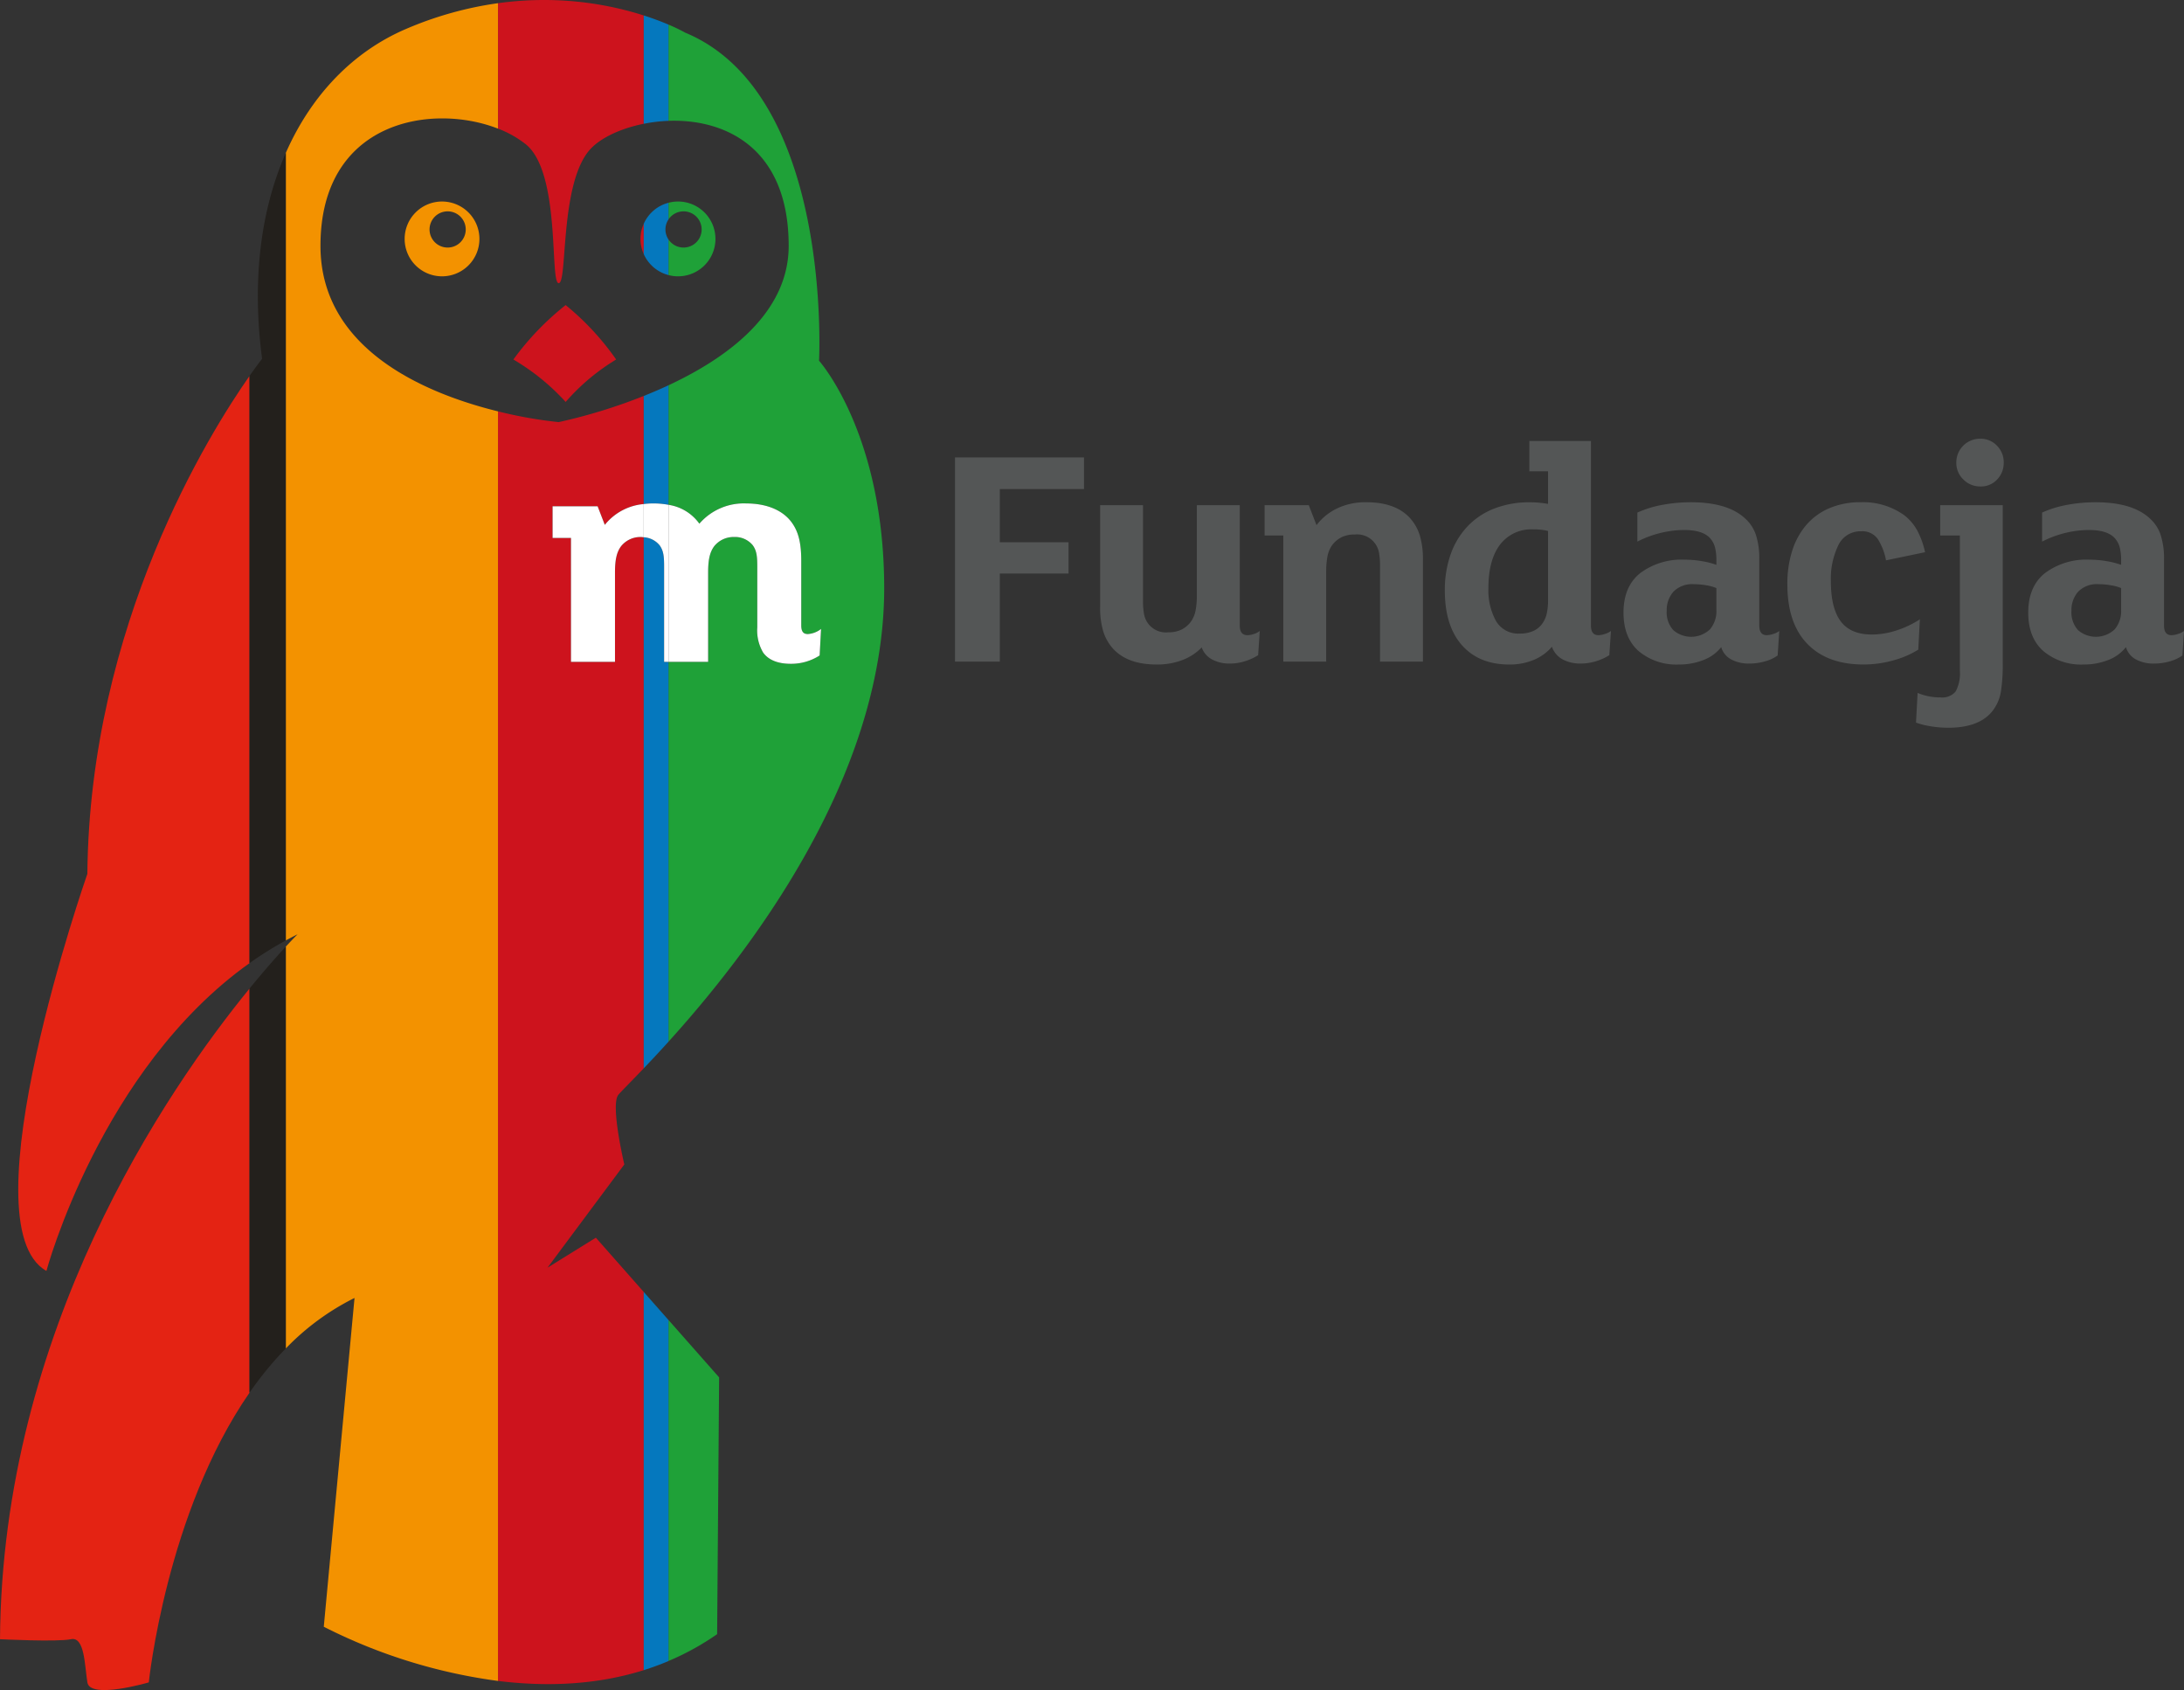 <svg xmlns="http://www.w3.org/2000/svg" viewBox="0 0 437.514 338.472"><rect x="0" y="0" width="437.514" height="338.472" fill="#333333" stroke="none"/><g id="Layer_2" data-name="Layer 2"><g id="Layer_1-2" data-name="Layer 1"><path d="M136.931,49.578a3.631,3.631,0,1,0-3.017-1.621A3.625,3.625,0,0,0,136.931,49.578Z" fill="none"/><path d="M157.994,49.241c0-19.674-12.755-25.458-24.08-25.037a31.338,31.338,0,0,0-4.958.585c-4.541.908-8.43,2.743-10.533,4.911-6.395,6.589-4.663,27.011-6.5,27.011s.473-22.045-6.562-27.792a20.965,20.965,0,0,0-5.6-3.158c-13.21-5.174-35.56-1.64-35.56,23.48,0,20.946,21.421,29.668,35.56,33.144a87.366,87.366,0,0,0,12.162,2.153A109.417,109.417,0,0,0,128.956,79.3c1.622-.646,3.286-1.356,4.958-2.137C145.769,71.633,157.994,62.673,157.994,49.241Zm-69.443,6.1a7.491,7.491,0,1,1,7.492-7.491A7.491,7.491,0,0,1,88.551,55.34ZM113.317,80.5A44.7,44.7,0,0,0,102.846,72a55.324,55.324,0,0,1,10.471-10.9A53.491,53.491,0,0,1,123.431,72,42.587,42.587,0,0,0,113.317,80.5ZM128.956,50.88a7.543,7.543,0,1,1,4.958,4.21A7.461,7.461,0,0,1,128.956,50.88Z" fill="none"/><path d="M89.681,42.328A3.625,3.625,0,1,0,93.3,45.953,3.626,3.626,0,0,0,89.681,42.328Z" fill="none"/><path d="M143.661,327.278l.4-51.424-10.149-11.5v68.3A53.328,53.328,0,0,0,143.661,327.278Z" fill="#1fa138"/><path d="M136.931,42.328a3.625,3.625,0,1,1-3.017,5.629V55.09a7.491,7.491,0,1,0,0-14.482V43.95A3.619,3.619,0,0,1,136.931,42.328Z" fill="#1fa138"/><path d="M157.994,49.241c0,13.432-12.225,22.392-24.08,27.922V101.1a9.274,9.274,0,0,1,6.115,3.682l.068.1.079-.091a11.768,11.768,0,0,1,9.3-3.966c4.184,0,7.463,1.4,9.226,3.95,1.269,1.8,1.809,4.057,1.809,7.531v12.958c0,1.512.681,1.717,1.345,1.717a4.825,4.825,0,0,0,2.3-.787l.321-.241-.282,5.315-.076.052a10.521,10.521,0,0,1-5.689,1.621c-2.6,0-4.471-.754-5.547-2.236a8.734,8.734,0,0,1-1.183-5.059V113.578c0-1.962-.063-3.236-.916-4.394a4.587,4.587,0,0,0-3.723-1.637,4.966,4.966,0,0,0-3.976,1.83c-.873,1.165-1.229,2.676-1.229,5.216v17.956h-7.944V208.63c15.513-17.145,43.32-52.555,43.218-91.054-.083-30.908-13.055-45.333-13.055-45.333s2.832-53.4-26.791-65.692a33.961,33.961,0,0,0-3.372-1.623V24.2C145.239,23.783,157.994,29.567,157.994,49.241Z" fill="#1fa138"/><path d="M105.36,28.919c7.035,5.747,4.726,27.792,6.562,27.792s.106-20.422,6.5-27.011c2.1-2.168,5.992-4,10.533-4.911V3.091A65.821,65.821,0,0,0,108.965,0a67.379,67.379,0,0,0-9.2.638V25.761A20.965,20.965,0,0,1,105.36,28.919Z" fill="#cd131d"/><path d="M113.317,61.1A55.324,55.324,0,0,0,102.846,72a44.7,44.7,0,0,1,10.471,8.5A42.587,42.587,0,0,1,123.431,72,53.491,53.491,0,0,0,113.317,61.1Z" fill="#cd131d"/><path d="M128.956,213.96V107.6c-.183-.017-.358-.052-.548-.052a4.954,4.954,0,0,0-3.977,1.83c-.875,1.165-1.231,2.675-1.231,5.216v17.956h-8.815V107.737H110.7V101.4h9.013l1.443,3.725.1-.13a11.214,11.214,0,0,1,7.695-4.041V79.3a109.417,109.417,0,0,1-17.034,5.238A87.366,87.366,0,0,1,99.76,82.385v254.26c9.221,1.141,19.352.934,29.2-2.16V258.743l-9.594-10.867-9.681,6,15.382-20.67s-2.733-11.524-1.276-13.831C124.051,218.961,125.982,217.073,128.956,213.96Z" fill="#cd131d"/><path d="M128.312,47.849a7.461,7.461,0,0,0,.644,3.031V44.819A7.456,7.456,0,0,0,128.312,47.849Z" fill="#cd131d"/><path d="M88.551,40.358a7.491,7.491,0,1,0,7.492,7.491A7.492,7.492,0,0,0,88.551,40.358Zm1.13,9.22A3.625,3.625,0,1,1,93.3,45.953,3.625,3.625,0,0,1,89.681,49.578Z" fill="#f39200"/><path d="M64.2,49.241c0-25.12,22.35-28.654,35.56-23.48V.638A71.782,71.782,0,0,0,81.369,5.784C70.915,10.241,62.44,18.845,57.253,30.628V188.346c.778-.424,1.562-.839,2.362-1.236,0,0-.86.849-2.362,2.472V270.06A50.094,50.094,0,0,1,71.02,259.947l-6.158,65.846a108.6,108.6,0,0,0,34.9,10.852V82.385C85.621,78.909,64.2,70.187,64.2,49.241Z" fill="#f39200"/><path d="M17.5,175.009s-24.612,70.3-8.2,79.523c0,0,10.832-40.412,40.689-61.64V75.288C42.04,86.607,17.959,124.983,17.5,175.009Z" fill="#e42313"/><path d="M0,328.291s11.487.576,14.22,0,2.736,5.188,3.282,8.645,12.306,0,12.306,0S33.294,303,49.987,278.916V197.98C33.226,218.509.409,266.533,0,328.291Z" fill="#e42313"/><path d="M52.505,71.861s-.945,1.187-2.518,3.427v117.6a72.179,72.179,0,0,1,7.266-4.546V30.628C52.342,41.785,50.378,55.792,52.505,71.861Z" fill="#23201c"/><path d="M49.987,197.98v80.936a67.851,67.851,0,0,1,7.266-8.856V189.582C55.559,191.413,53.04,194.24,49.987,197.98Z" fill="#23201c"/><path d="M133.914,24.2V4.928c-1.307-.558-2.973-1.2-4.958-1.837v21.7A31.338,31.338,0,0,1,133.914,24.2Z" fill="#0578be"/><path d="M133.914,101.1V77.163c-1.672.781-3.336,1.491-4.958,2.137v21.651a15.305,15.305,0,0,1,1.862-.125A16.485,16.485,0,0,1,133.914,101.1Z" fill="#0578be"/><path d="M133.041,132.549V113.578c0-1.962-.061-3.236-.915-4.394a4.418,4.418,0,0,0-3.17-1.585V213.96c1.433-1.5,3.106-3.284,4.958-5.33V132.549Z" fill="#0578be"/><path d="M133.914,332.662v-68.3l-4.958-5.616v75.742Q131.451,333.7,133.914,332.662Z" fill="#0578be"/><path d="M133.914,47.957a3.61,3.61,0,0,1,0-4.007V40.608a7.5,7.5,0,0,0-4.958,4.211V50.88a7.5,7.5,0,0,0,4.958,4.21Z" fill="#0578be"/><path d="M141.858,132.549V114.593c0-2.54.356-4.051,1.229-5.216a4.966,4.966,0,0,1,3.976-1.83,4.587,4.587,0,0,1,3.723,1.637c.853,1.158.916,2.432.916,4.394v12.069a8.734,8.734,0,0,0,1.183,5.059c1.076,1.482,2.943,2.236,5.547,2.236a10.521,10.521,0,0,0,5.689-1.621l.076-.052.282-5.315-.321.241a4.825,4.825,0,0,1-2.3.787c-.664,0-1.345-.2-1.345-1.717V112.307c0-3.474-.54-5.727-1.809-7.531-1.763-2.547-5.042-3.95-9.226-3.95a11.768,11.768,0,0,0-9.3,3.966l-.079.091-.068-.1a9.274,9.274,0,0,0-6.115-3.682v31.445Z" fill="#fff"/><path d="M121.261,104.992l-.1.13-1.443-3.725H110.7v6.34h3.683v24.812H123.2V114.593c0-2.541.356-4.051,1.231-5.216a4.954,4.954,0,0,1,3.977-1.83c.19,0,.365.035.548.052v-6.648A11.214,11.214,0,0,0,121.261,104.992Z" fill="#fff"/><path d="M133.041,113.578v18.971h.873V101.1a16.485,16.485,0,0,0-3.1-.278,15.305,15.305,0,0,0-1.862.125V107.6a4.418,4.418,0,0,1,3.17,1.585C132.98,110.342,133.041,111.616,133.041,113.578Z" fill="#fff"/><path d="M217.155,97.942H200.294V108.6h13.76v6.266h-13.76v17.637h-8.98V91.611h25.841Z" fill="#545656"/><path d="M252.04,131.213a11.014,11.014,0,0,1-2.584,1.195,10.122,10.122,0,0,1-3.165.485,7.342,7.342,0,0,1-3.392-.776,4.425,4.425,0,0,1-2.165-2.455,10.656,10.656,0,0,1-3.844,2.52,14.1,14.1,0,0,1-5.2.9q-5.685,0-8.592-3.036a9.276,9.276,0,0,1-2.1-3.65,16.472,16.472,0,0,1-.614-4.749V101.173h8.592V120.3a14.938,14.938,0,0,0,.194,2.616,4.452,4.452,0,0,0,4.91,3.715,5.667,5.667,0,0,0,2.616-.549,5.3,5.3,0,0,0,1.776-1.454,5.694,5.694,0,0,0,1.035-2.357,16.777,16.777,0,0,0,.257-3.134V101.173h8.593v24.1q0,1.938,1.55,1.937a4.066,4.066,0,0,0,1.324-.258,3.627,3.627,0,0,0,1.131-.582Z" fill="#545656"/><path d="M285.052,132.505H276.46V113.383a14.948,14.948,0,0,0-.195-2.617,4.452,4.452,0,0,0-4.91-3.714,5.667,5.667,0,0,0-2.616.549,5.325,5.325,0,0,0-1.776,1.453,5.676,5.676,0,0,0-1.034,2.358,16.6,16.6,0,0,0-.258,3.133v17.96h-8.592v-25.26h-3.747v-6.072h8.85l1.55,4a11.307,11.307,0,0,1,4.07-3.327,13.142,13.142,0,0,1,5.944-1.26q5.684,0,8.593,3.037a9.315,9.315,0,0,1,2.1,3.649,16.544,16.544,0,0,1,.614,4.748Z" fill="#545656"/><path d="M322.391,131.213a10.886,10.886,0,0,1-2.616,1.195,10.434,10.434,0,0,1-3.2.485,7.541,7.541,0,0,1-3.424-.776,4.648,4.648,0,0,1-2.262-2.584,9.551,9.551,0,0,1-3.617,2.616,12.4,12.4,0,0,1-4.91.937q-6.073,0-9.5-3.876t-3.424-10.982a21.371,21.371,0,0,1,1.162-7.2,15.713,15.713,0,0,1,3.36-5.587,14.751,14.751,0,0,1,5.362-3.586,19.252,19.252,0,0,1,7.171-1.26,20.594,20.594,0,0,1,3.618.323V94.39H306.37V88.316h12.339V125.27q0,1.938,1.486,1.937a4.366,4.366,0,0,0,1.357-.258,3.591,3.591,0,0,0,1.162-.582Zm-12.274-24.872a11.381,11.381,0,0,0-2.972-.323,7.85,7.85,0,0,0-6.654,3.068q-2.327,3.07-2.326,8.754a12.8,12.8,0,0,0,1.486,6.461,5.158,5.158,0,0,0,4.845,2.584,6.365,6.365,0,0,0,2.584-.485,4.379,4.379,0,0,0,1.745-1.325,5.445,5.445,0,0,0,1-2.067,11.934,11.934,0,0,0,.291-2.842Z" fill="#545656"/><path d="M356.113,131.277a8.055,8.055,0,0,1-2.487,1.163,11.4,11.4,0,0,1-3.263.453,7.382,7.382,0,0,1-3.52-.808,4.051,4.051,0,0,1-2.036-2.487,8.206,8.206,0,0,1-3.553,2.584,13.121,13.121,0,0,1-4.91.9,11.752,11.752,0,0,1-8.075-2.681q-3.037-2.681-3.037-7.719,0-5.235,3.36-7.914a13.87,13.87,0,0,1,8.916-2.681,20.31,20.31,0,0,1,3.391.29,16.757,16.757,0,0,1,2.94.743v-.84a10.891,10.891,0,0,0-.259-2.584,4.628,4.628,0,0,0-.969-1.874q-1.486-1.678-5.233-1.678a20.026,20.026,0,0,0-4.684.581,20.777,20.777,0,0,0-4.684,1.744v-5.815a21.634,21.634,0,0,1,5.04-1.55,31.055,31.055,0,0,1,5.684-.517q7.428,0,10.918,3.3a7.652,7.652,0,0,1,2.132,3.327,15.091,15.091,0,0,1,.646,4.684V125.27q0,1.938,1.486,1.937a4.361,4.361,0,0,0,1.357-.258,3.58,3.58,0,0,0,1.162-.582Zm-12.274-13.5a8.7,8.7,0,0,0-1.971-.548,14.046,14.046,0,0,0-2.487-.227,5.247,5.247,0,0,0-4.167,1.519,5.543,5.543,0,0,0-1.325,3.779,5.3,5.3,0,0,0,1.325,3.908,5.492,5.492,0,0,0,7.332-.161,5.647,5.647,0,0,0,1.293-3.941Z" fill="#545656"/><path d="M377.819,112.22a11.982,11.982,0,0,0-1.646-4.264,3.757,3.757,0,0,0-3.328-1.551,4.869,4.869,0,0,0-4.586,2.811,15.332,15.332,0,0,0-1.487,7.2q0,5.362,1.971,8.011t6.234,2.648a15.935,15.935,0,0,0,5.007-.84,19.439,19.439,0,0,0,4.619-2.2l-.323,6.072a18.356,18.356,0,0,1-4.942,2.132,21.876,21.876,0,0,1-6.04.84q-7.237,0-11.242-4.134t-4-11.952a21.605,21.605,0,0,1,1-6.783,14.662,14.662,0,0,1,2.875-5.168,12.585,12.585,0,0,1,4.62-3.3,15.853,15.853,0,0,1,6.234-1.163,14.146,14.146,0,0,1,8.656,2.584,9.765,9.765,0,0,1,2.681,3.166,16.343,16.343,0,0,1,1.518,4.264Z" fill="#545656"/><path d="M401.205,133.022a34.9,34.9,0,0,1-.356,5.394,8.492,8.492,0,0,1-1.647,3.908q-2.65,3.424-8.915,3.424a22.3,22.3,0,0,1-3.327-.258,16.354,16.354,0,0,1-3.133-.775l.322-5.943a11.64,11.64,0,0,0,4.587.9,3.464,3.464,0,0,0,3.036-1.195,7.588,7.588,0,0,0,.84-4.167V107.245h-3.94v-6.072h12.533Zm.193-40.377a4.73,4.73,0,0,1-1.324,3.392,4.4,4.4,0,0,1-3.327,1.389,4.721,4.721,0,0,1-3.424-1.389,4.563,4.563,0,0,1-1.421-3.392,4.743,4.743,0,0,1,4.78-4.781,4.514,4.514,0,0,1,3.36,1.389A4.676,4.676,0,0,1,401.4,92.645Z" fill="#545656"/><path d="M437.192,131.277a8.044,8.044,0,0,1-2.487,1.163,11.4,11.4,0,0,1-3.263.453,7.382,7.382,0,0,1-3.52-.808,4.051,4.051,0,0,1-2.036-2.487,8.2,8.2,0,0,1-3.553,2.584,13.119,13.119,0,0,1-4.909.9,11.753,11.753,0,0,1-8.076-2.681q-3.038-2.681-3.037-7.719,0-5.235,3.36-7.914a13.872,13.872,0,0,1,8.916-2.681,20.31,20.31,0,0,1,3.391.29,16.757,16.757,0,0,1,2.94.743v-.84a10.891,10.891,0,0,0-.259-2.584,4.628,4.628,0,0,0-.969-1.874q-1.486-1.678-5.233-1.678a20.026,20.026,0,0,0-4.684.581,20.752,20.752,0,0,0-4.683,1.744v-5.815a21.61,21.61,0,0,1,5.039-1.55,31.055,31.055,0,0,1,5.684-.517q7.428,0,10.918,3.3a7.652,7.652,0,0,1,2.132,3.327,15.089,15.089,0,0,1,.647,4.684V125.27q0,1.938,1.485,1.937a4.356,4.356,0,0,0,1.357-.258,3.57,3.57,0,0,0,1.162-.582Zm-12.274-13.5a8.7,8.7,0,0,0-1.971-.548A14.046,14.046,0,0,0,420.46,117a5.248,5.248,0,0,0-4.167,1.519,5.542,5.542,0,0,0-1.324,3.779,5.3,5.3,0,0,0,1.324,3.908,5.492,5.492,0,0,0,7.332-.161,5.647,5.647,0,0,0,1.293-3.941Z" fill="#545656"/></g></g></svg>